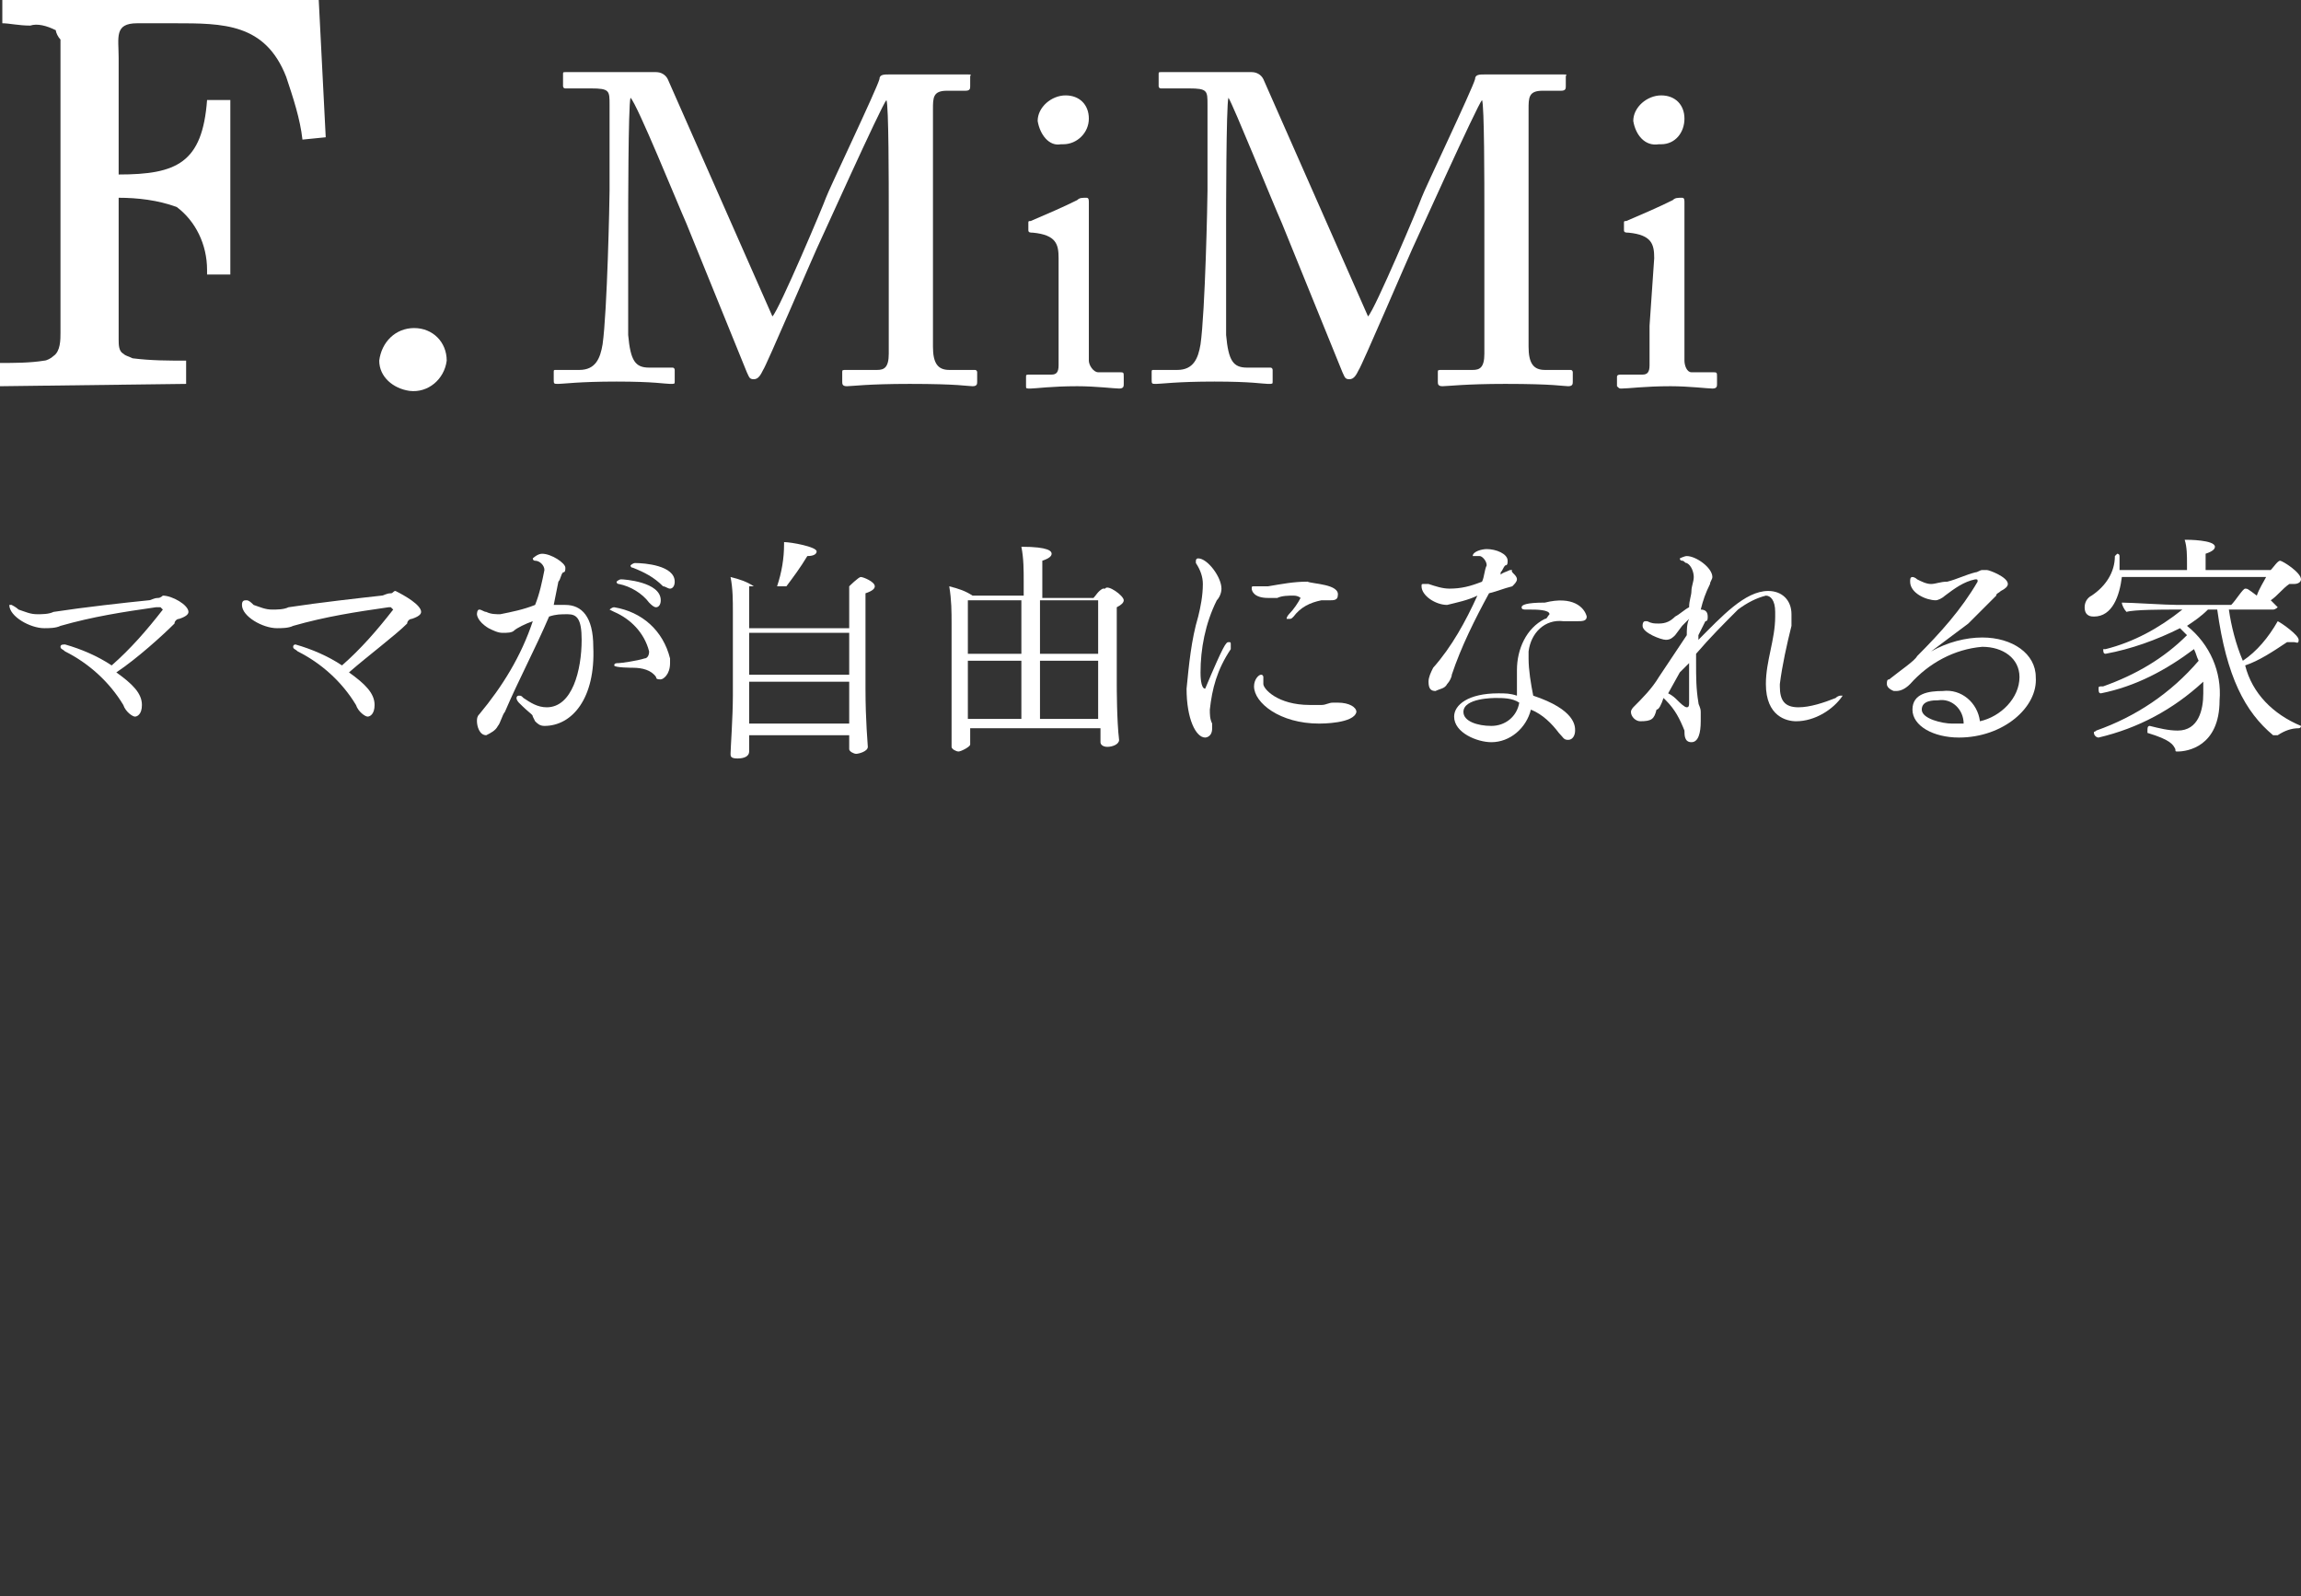 <?xml version="1.0" encoding="utf-8"?>
<!-- Generator: Adobe Illustrator 26.2.1, SVG Export Plug-In . SVG Version: 6.00 Build 0)  -->
<svg version="1.1" id="レイヤー_1" xmlns="http://www.w3.org/2000/svg" xmlns:xlink="http://www.w3.org/1999/xlink" x="0px"
	 y="0px" viewBox="0 0 98.9 68.6" width="98.9" height="68.6" style="enable-background:new 0 0 98.9 68.6;" xml:space="preserve">
<rect x="0" y="0" width="98.9" height="68.6" fill="#333333" stroke="none"/>
<style type="text/css">
	.st0{fill:#FFFFFF;}
</style>
<g id="Layer_2">
	<g id="メイン">
		<path class="st0" d="M33.2,13.6c0.3-0.3,2.2-4.8,2.3-5.1s2.2-4.7,2.3-5.1c0-0.2,0.2-0.2,0.4-0.2c2.5,0,3.2,0,3.4,0s0.1,0,0.1,0.1
			v0.4c0,0.1,0,0.2-0.2,0.2h-0.8c-0.6,0-0.6,0.3-0.6,0.8s0,3.3,0,4.5v1.3c0,0.9,0,4,0,4.4c0,0.7,0.2,1,0.7,1h1.1
			C42,15.9,42,16,42,16v0.4c0,0.1,0,0.2-0.2,0.2s-0.6-0.1-2.7-0.1c-1.8,0-2.5,0.1-2.7,0.1s-0.2-0.1-0.2-0.2V16c0-0.1,0-0.1,0.2-0.1
			h1.3c0.3,0,0.5-0.1,0.5-0.7c0-0.2,0-3.5,0-4.9V9.1c0-1.2,0-4.6-0.1-4.8l0,0c-0.2,0.2-2.9,6.2-3,6.4s-2.2,5.1-2.3,5.2
			c-0.1,0.2-0.2,0.4-0.4,0.4s-0.2-0.1-0.3-0.3l-2.6-6.4c-0.4-0.9-2.1-5.1-2.4-5.4C27,4.5,27,9.3,27,9.5s0,4.2,0,4.9
			c0.1,1.1,0.3,1.4,0.9,1.4h1c0.1,0,0.1,0.1,0.1,0.1v0.5c0,0.1,0,0.1-0.2,0.1s-0.7-0.1-2.3-0.1s-2.3,0.1-2.5,0.1s-0.2,0-0.2-0.2V16
			c0-0.1,0-0.1,0.1-0.1l0,0h1c0.7,0,0.9-0.5,1-1.1c0.2-1.4,0.3-6.2,0.3-6.6s0-3.1,0-3.7s0-0.7-0.8-0.7h-1.1c-0.1,0-0.1-0.1-0.1-0.1
			V3.2c0-0.1,0-0.1,0.1-0.1s0.7,0,2.3,0c0.9,0,1.4,0,1.6,0s0.4,0.1,0.5,0.3L33.2,13.6z"/>
		<path class="st0" d="M45.5,11.1c0-0.6-0.1-1-1.1-1.1c-0.1,0-0.2,0-0.2-0.1V9.6c0-0.1,0-0.1,0.1-0.1c0.7-0.3,1.4-0.6,2-0.9
			c0.1-0.1,0.2-0.1,0.4-0.1c0.1,0,0.1,0.1,0.1,0.2c0,0.3,0,1.5,0,3.1v2.1c0,0.7,0,1.4,0,1.6S47,16,47.2,16h0.9c0.2,0,0.2,0,0.2,0.2
			v0.3c0,0.1,0,0.2-0.2,0.2s-1-0.1-1.8-0.1c-1.1,0-1.8,0.1-2,0.1s-0.2,0-0.2-0.1v-0.4c0-0.1,0-0.1,0.2-0.1h0.9
			c0.2,0,0.3-0.1,0.3-0.4c0-0.6,0-1.2,0-1.7L45.5,11.1z M44.6,5.2c0-0.6,0.6-1.1,1.2-1.1l0,0c0.6,0,1,0.4,1,1s-0.5,1.1-1.1,1.1h-0.1
			C45.1,6.3,44.7,5.8,44.6,5.2z"/>
		<path class="st0" d="M58.8,13.6c0.3-0.3,2.2-4.8,2.3-5.1s2.2-4.7,2.3-5.1c0-0.2,0.2-0.2,0.4-0.2c2.5,0,3.2,0,3.4,0s0.1,0,0.1,0.1
			v0.4c0,0.1,0,0.2-0.2,0.2h-0.8c-0.6,0-0.6,0.3-0.6,0.8s0,3.3,0,4.5v1.3c0,0.9,0,4,0,4.4c0,0.7,0.2,1,0.7,1h1.1
			c0.1,0,0.1,0.1,0.1,0.1v0.4c0,0.1,0,0.2-0.2,0.2s-0.6-0.1-2.7-0.1c-1.7,0-2.5,0.1-2.7,0.1s-0.2-0.1-0.2-0.2V16
			c0-0.1,0-0.1,0.2-0.1h1.3c0.3,0,0.5-0.1,0.5-0.7c0-0.2,0-3.5,0-4.9V9.1c0-1.2,0-4.6-0.1-4.8l0,0c-0.2,0.2-2.9,6.2-3,6.4
			s-2.2,5.1-2.3,5.2c-0.1,0.2-0.2,0.4-0.4,0.4s-0.2-0.1-0.3-0.3l-2.6-6.4c-0.4-0.9-2.1-5.1-2.3-5.4c-0.1,0.3-0.1,5.1-0.1,5.3
			s0,4.2,0,4.9c0.1,1.1,0.3,1.4,0.9,1.4h1c0.1,0,0.1,0.1,0.1,0.1v0.5c0,0.1,0,0.1-0.2,0.1s-0.7-0.1-2.3-0.1s-2.3,0.1-2.5,0.1
			s-0.2,0-0.2-0.2V16c0-0.1,0-0.1,0.1-0.1l0,0h1c0.7,0,0.9-0.5,1-1.1c0.2-1.4,0.3-6.2,0.3-6.6s0-3.1,0-3.7s0-0.7-0.8-0.7h-1.2
			c-0.1,0-0.1-0.1-0.1-0.1V3.2c0-0.1,0-0.1,0.1-0.1s0.7,0,2.3,0c0.9,0,1.4,0,1.6,0s0.4,0.1,0.5,0.3L58.8,13.6z"/>
		<path class="st0" d="M71.1,11.1c0-0.6-0.1-1-1.1-1.1c-0.1,0-0.2,0-0.2-0.1V9.6c0-0.1,0-0.1,0.1-0.1c0.7-0.3,1.4-0.6,2-0.9
			c0.1-0.1,0.2-0.1,0.4-0.1c0.1,0,0.1,0.1,0.1,0.2c0,0.3,0,1.5,0,3.1v2.1c0,0.7,0,1.4,0,1.6s0.1,0.5,0.3,0.5h0.9
			c0.2,0,0.2,0,0.2,0.2v0.3c0,0.1,0,0.2-0.2,0.2s-1-0.1-1.8-0.1c-1.1,0-1.8,0.1-2.1,0.1c-0.1,0-0.1,0-0.2-0.1l0,0v-0.4
			c0-0.1,0.1-0.1,0.2-0.1h0.9c0.2,0,0.3-0.1,0.3-0.4c0-0.6,0-1.2,0-1.7L71.1,11.1z M70.2,5.2c0-0.6,0.6-1.1,1.2-1.1l0,0
			c0.6,0,1,0.4,1,1s-0.4,1.1-1,1.1c0,0,0,0-0.1,0C70.7,6.3,70.3,5.8,70.2,5.2z"/>
		<path class="st0" d="M0,16.6v-1c0.6,0,1.3,0,1.9-0.1c0.1,0,0.3-0.1,0.4-0.2c0.3-0.2,0.3-0.7,0.3-1v-12c0-0.2,0-0.4,0-0.6
			C2.5,1.6,2.4,1.4,2.4,1.3C2,1.1,1.6,1,1.3,1.1C0.8,1.1,0.4,1,0.1,1V0h13.6L14,5.9L13,6c-0.1-0.9-0.4-1.8-0.7-2.7
			C11.4,1,9.6,1,7.5,1C7,1,6.5,1,5.9,1c-1,0-0.8,0.6-0.8,1.5v5c2.5,0,3.6-0.5,3.8-3.2h1v7.5h-1v-0.2c0-1.1-0.5-2.1-1.3-2.7
			C6.8,8.6,5.9,8.5,5.1,8.5v6.1c0,0.2,0,0.5,0.2,0.6c0.1,0.1,0.2,0.1,0.4,0.2c0.8,0.1,1.5,0.1,2.3,0.1v1L0,16.6z"/>
		<path class="st0" d="M17.8,14.1c0.8,0,1.4,0.6,1.4,1.4c-0.1,0.8-0.8,1.4-1.6,1.3c-0.7-0.1-1.3-0.6-1.3-1.3
			C16.4,14.7,17,14.1,17.8,14.1z"/>
		<path class="st0" d="M8.1,26.3c0,0.1-0.1,0.2-0.4,0.3c-0.1,0-0.2,0.1-0.2,0.2C7,27.3,5.9,28.3,5,28.9c0.7,0.5,1.1,0.9,1.1,1.4
			c0,0.4-0.2,0.5-0.3,0.5s-0.4-0.2-0.5-0.5c-0.6-1-1.5-1.8-2.5-2.3c-0.1-0.1-0.2-0.1-0.2-0.2s0.1-0.1,0.2-0.1c0.7,0.2,1.4,0.5,2,0.9
			c0.8-0.7,1.5-1.5,2.2-2.4l0,0l-0.1-0.1H6.7c-1.4,0.2-2.7,0.4-4.1,0.8C2.4,27,2.1,27,1.9,27c-0.6,0-1.5-0.5-1.5-1c0,0,0.1,0,0.1,0
			s0.2,0.1,0.3,0.2c0.3,0.1,0.5,0.2,0.8,0.2c0.2,0,0.5,0,0.7-0.1c1.3-0.2,3.1-0.4,4.1-0.5c0.1,0,0.2-0.1,0.4-0.1
			c0.1,0,0.2-0.1,0.2-0.1C7.4,25.6,8.1,26,8.1,26.3z"/>
		<path class="st0" d="M18.1,26.3c0,0.1-0.1,0.2-0.4,0.3c-0.1,0-0.2,0.1-0.2,0.2c-0.5,0.5-1.7,1.4-2.5,2.1c0.7,0.5,1.1,0.9,1.1,1.4
			c0,0.4-0.2,0.5-0.3,0.5s-0.4-0.2-0.5-0.5c-0.6-1-1.5-1.8-2.5-2.3c-0.1-0.1-0.2-0.1-0.2-0.2s0.1-0.1,0.1-0.1c0.7,0.2,1.4,0.5,2,0.9
			c0.8-0.7,1.5-1.5,2.2-2.4l0,0l-0.1-0.1h-0.1c-1.4,0.2-2.7,0.4-4.1,0.8C12.4,27,12.1,27,11.9,27c-0.6,0-1.5-0.5-1.5-1
			c0-0.2,0.1-0.2,0.2-0.2s0.2,0.1,0.3,0.2c0.3,0.1,0.5,0.2,0.8,0.2c0.2,0,0.5,0,0.7-0.1c1.3-0.2,3.1-0.4,4-0.5
			c0.1,0,0.2-0.1,0.4-0.1c0.1,0,0.1-0.1,0.2-0.1C17.4,25.6,18.1,26,18.1,26.3z"/>
		<path class="st0" d="M23.4,31.2c-0.2,0-0.3-0.1-0.4-0.2l-0.1-0.2c0-0.1-0.1-0.1-0.6-0.6c0,0-0.1-0.1-0.1-0.2c0,0,0-0.1,0.1-0.1
			s0.1,0,0.2,0.1c0.3,0.2,0.6,0.4,1,0.4c1.1,0,1.5-1.6,1.5-2.9c0-0.9-0.2-1.1-0.6-1.1c-0.3,0-0.5,0-0.8,0.1
			c-0.6,1.4-1.3,2.7-1.9,4.1c-0.1,0.1-0.2,0.5-0.3,0.6c-0.1,0.2-0.3,0.3-0.5,0.4c-0.3,0-0.4-0.4-0.4-0.6c0-0.1,0-0.2,0.1-0.3
			c1-1.2,1.8-2.5,2.3-4c-0.3,0.1-0.7,0.3-0.8,0.4c-0.1,0.1-0.3,0.1-0.5,0.1S21.2,27.1,21,27c-0.5-0.3-0.5-0.6-0.5-0.6s0-0.2,0.1-0.2
			l0,0c0.1,0,0.2,0.1,0.3,0.1c0.2,0.1,0.4,0.1,0.6,0.1c0.5-0.1,1-0.2,1.5-0.4c0.2-0.5,0.3-1,0.4-1.5c0-0.2-0.2-0.4-0.4-0.4
			c-0.1,0-0.1-0.1-0.1-0.1s0.2-0.2,0.4-0.2c0.4,0,1,0.4,1,0.6c0,0.1,0,0.2-0.1,0.2c-0.1,0.1-0.1,0.3-0.2,0.4l-0.2,1
			c0.2,0,0.3,0,0.5,0c0.7,0,1.2,0.5,1.2,1.8C25.6,30,24.6,31.2,23.4,31.2z M28.8,28.5c0,0.5-0.3,0.7-0.4,0.7s-0.2,0-0.2-0.1
			c-0.2-0.3-0.6-0.4-1-0.4c0,0-0.8,0-0.8-0.1s0.1-0.1,0.2-0.1s0.8-0.1,1.1-0.2c0.1,0,0.2-0.1,0.2-0.3c-0.2-0.8-0.8-1.4-1.5-1.7
			c-0.2-0.1-0.2-0.1-0.2-0.1s0.1-0.1,0.2-0.1c1.2,0.2,2.1,1,2.4,2.2C28.8,28.3,28.8,28.4,28.8,28.5z M28.4,25.8
			c0,0.2-0.1,0.3-0.2,0.3S28,26,27.9,25.9c-0.3-0.4-0.8-0.7-1.3-0.8c-0.1,0-0.1-0.1-0.1-0.1s0.1-0.1,0.2-0.1S28.4,25,28.4,25.8z
			 M29,25c0,0.2-0.1,0.3-0.2,0.3s-0.2-0.1-0.3-0.1c-0.4-0.4-0.8-0.6-1.3-0.8c-0.1,0-0.1-0.1-0.1-0.1s0.1-0.1,0.2-0.1
			C27.7,24.2,29,24.3,29,25z"/>
		<path class="st0" d="M37.6,25.2c0,0.1-0.1,0.2-0.4,0.3c0,0.2,0,0.7,0,1.3c0,1.2,0,2.8,0,2.8c0,1.4,0.1,2.4,0.1,2.5l0,0
			c0,0.2-0.4,0.3-0.5,0.3s-0.3-0.1-0.3-0.2s0-0.4,0-0.6h-4.3c0,0.1,0,0.2,0,0.4v0.3c0,0.2-0.2,0.3-0.5,0.3s-0.3-0.1-0.3-0.2l0,0
			c0-0.2,0.1-1.6,0.1-2.5v-3.6c0-0.5,0-1-0.1-1.5c0.4,0.1,0.7,0.2,1,0.4h1c0.2-0.6,0.3-1.2,0.3-1.8v-0.1c0.3,0,1.4,0.2,1.4,0.4
			c0,0.1-0.1,0.2-0.4,0.2l0,0c-0.3,0.5-0.6,0.9-0.9,1.3h2.7c0,0,0.4-0.4,0.5-0.4S37.6,25,37.6,25.2z M36.5,25.2h-4.3V27h4.3V25.2z
			 M36.5,27.2h-4.3V29h4.3V27.2z M36.5,29.3h-4.3v0.5c0,0.1,0,0.8,0,1.3h4.3c0-0.4,0-1,0-1.4V29.3z"/>
		<path class="st0" d="M48.3,25.8c0,0.1-0.1,0.2-0.3,0.3c0,0.2,0,1,0,1.8v1.5c0,0.1,0,1.6,0.1,2.4l0,0c0,0.2-0.3,0.3-0.5,0.3
			s-0.3-0.1-0.3-0.2s0-0.4,0-0.6h-5.6c0,0.1,0,0.3,0,0.4s0,0.2,0,0.3s-0.4,0.3-0.5,0.3s-0.3-0.1-0.3-0.2l0,0v-0.4c0-0.6,0-1.5,0-2.1
			v-2.8c0-0.5,0-1-0.1-1.6c0.4,0.1,0.7,0.2,1,0.4H44V25c0-0.5,0-1-0.1-1.5c1.2,0,1.3,0.2,1.3,0.3s-0.1,0.2-0.4,0.3
			c0,0.2,0,0.8,0,1.6H47c0.1-0.1,0.2-0.3,0.4-0.4c0,0,0,0,0.1,0C47.6,25.1,48.3,25.6,48.3,25.8z M43.9,25.8h-2.3c0,0.9,0,1.5,0,2.3
			h2.3V25.8z M43.9,28.4h-2.3v1.2c0,0.1,0,0.7,0,1.3h2.3V28.4z M47.2,25.8h-2.5v2.3h2.5V25.8z M47.2,28.4h-2.5c0,1.2,0,2.2,0,2.5
			h2.5c0-0.3,0-1,0-1.3V28.4z"/>
		<path class="st0" d="M52,30.5c0,0.2,0,0.4,0.1,0.6c0,0.1,0,0.1,0,0.2c0,0.4-0.3,0.4-0.3,0.4c-0.4,0-0.8-0.8-0.8-2.1
			c0.1-1,0.2-2.1,0.5-3.1c0.1-0.4,0.2-0.9,0.2-1.4c0-0.3-0.1-0.6-0.3-0.9v-0.1c0,0,0-0.1,0.1-0.1c0.4,0,1,0.8,1,1.3
			c0,0.2-0.1,0.4-0.2,0.5c-0.5,1-0.7,2.1-0.7,3.1c0,0.1,0,0.7,0.2,0.7s0,0,0,0c0.8-1.9,0.9-2,1-2s0.1,0,0.1,0.1s0,0.2,0,0.2
			C52.3,28.8,52.1,29.6,52,30.5z M57.5,25.6c0,0.2-0.2,0.2-0.3,0.2s-0.3,0-0.4,0c-0.5,0.1-0.9,0.3-1.2,0.7c-0.1,0.1-0.1,0.1-0.2,0.1
			h-0.1l0,0c0-0.1,0.1-0.2,0.1-0.2c0.2-0.2,0.4-0.5,0.5-0.7c0,0-0.1-0.1-0.3-0.1s-0.5,0-0.7,0.1c-0.1,0-0.3,0-0.4,0
			c-0.6,0-0.7-0.3-0.7-0.4s0-0.1,0.1-0.1H54c0.1,0,0.1,0,0.2,0h0.3c0.6-0.1,1.1-0.2,1.7-0.2C56.4,25.1,57.6,25.1,57.5,25.6
			L57.5,25.6z M56.7,31.1c-1.7,0-2.8-0.9-2.8-1.6c0-0.3,0.2-0.5,0.3-0.5s0.1,0.1,0.1,0.1v0.1c0,0.1,0,0.1,0,0.2c0,0.2,0.6,0.9,2,0.9
			h0.5c0.2,0,0.3-0.1,0.5-0.1h0.2c0.5,0,0.8,0.2,0.8,0.4C58.2,31.1,56.8,31.1,56.7,31.1L56.7,31.1z"/>
		<path class="st0" d="M65.2,24.9c0,0.1-0.1,0.2-0.2,0.3c-0.4,0.1-0.6,0.2-1,0.3c-0.6,1.1-1.2,2.3-1.6,3.5c0,0.1-0.1,0.3-0.2,0.4
			c-0.1,0.2-0.3,0.2-0.5,0.3c-0.2,0-0.3-0.1-0.3-0.4c0-0.2,0.1-0.4,0.2-0.6c0.8-0.9,1.4-2,1.9-3.1c-0.4,0.2-0.9,0.3-1.3,0.4
			c-0.5,0-1.1-0.4-1.1-0.8c0-0.1,0-0.1,0.1-0.1s0.1,0,0.2,0c0.3,0.1,0.6,0.2,0.9,0.2c0.5,0,0.9-0.1,1.4-0.3c0.1-0.2,0.1-0.5,0.2-0.7
			c0-0.2-0.2-0.4-0.3-0.4l0,0h-0.2h-0.1c0-0.2,0.4-0.3,0.6-0.3c0.4,0,0.9,0.2,0.9,0.5c0,0.1,0,0.2-0.1,0.2c-0.1,0.1-0.1,0.2-0.2,0.3
			v0.1c0.1-0.1,0.2-0.1,0.4-0.2H65C64.9,24.6,65.2,24.7,65.2,24.9z M68.2,26.5c0,0.2-0.2,0.2-0.4,0.2c-0.1,0-0.2,0-0.3,0
			c-0.1,0-0.2,0-0.3,0c-0.8-0.1-1.4,0.5-1.5,1.3l0,0c0,0.1,0,0.2,0,0.3c0,0.5,0.1,1.1,0.2,1.6c1.8,0.6,1.8,1.3,1.8,1.5
			s-0.1,0.4-0.3,0.4s-0.2-0.1-0.4-0.3c-0.3-0.4-0.7-0.8-1.2-1c-0.2,0.8-0.9,1.4-1.7,1.4c-0.6,0-1.6-0.4-1.6-1.1c0-0.5,0.6-1,1.9-1
			c0.3,0,0.5,0,0.8,0.1c0-0.3,0-0.7,0-1.1c0-0.9,0.4-1.8,1.2-2.2c0.1,0,0.1-0.1,0.2-0.2c0-0.2-0.6-0.2-0.8-0.2h-0.2
			c-0.1,0-0.2,0-0.2-0.1s0.2-0.2,1-0.2C67.6,25.6,68.1,26.1,68.2,26.5L68.2,26.5z M64.3,30c-0.1,0-1.4,0-1.4,0.6
			c0,0.4,0.6,0.6,1.2,0.6s1.1-0.4,1.2-1C65,30,64.6,30,64.3,30z"/>
		<path class="st0" d="M77.2,31c-0.4,0-1.3-0.2-1.3-1.6c0-1,0.4-1.9,0.4-2.9c0-0.1,0-0.1,0-0.2c0-0.5-0.2-0.7-0.4-0.7
			c-0.4,0.1-0.8,0.3-1.2,0.6c-0.6,0.6-1.2,1.2-1.8,1.9v0.4c0,0.6,0,1.1,0.1,1.7c0,0.1,0.1,0.2,0.1,0.4s0,0.2,0,0.4
			c0,0.5-0.1,0.9-0.4,0.9s-0.3-0.3-0.3-0.5c-0.2-0.5-0.4-0.9-0.8-1.3L71.5,30c-0.1,0.3-0.2,0.5-0.3,0.5C71.1,30.9,71,31,70.5,31
			c-0.2,0-0.4-0.2-0.4-0.4c0-0.1,0.1-0.2,0.1-0.2c0.4-0.4,0.8-0.8,1.1-1.3c0.4-0.6,0.8-1.2,1.2-1.8c0-0.2,0-0.5,0.1-0.7
			c-0.1,0.1-0.2,0.2-0.3,0.3L72,27.3c-0.1,0.1-0.2,0.2-0.4,0.2c-0.2,0-1-0.3-1-0.6c0-0.2,0.1-0.2,0.1-0.2h0.1
			c0.2,0.1,0.3,0.1,0.5,0.1c0.3,0,0.5-0.1,0.7-0.3c0.2-0.1,0.4-0.3,0.6-0.4c0-0.3,0.1-0.5,0.1-0.7s0.1-0.4,0.1-0.6s-0.1-0.5-0.3-0.6
			c-0.1,0-0.1-0.1-0.2-0.1S72.2,24,72.2,24s0.2-0.1,0.3-0.1c0.4,0,1.1,0.5,1.1,0.9c0,0.1-0.1,0.2-0.1,0.3c-0.2,0.4-0.3,0.7-0.4,1.1
			c0.2,0,0.3,0.1,0.3,0.3c0,0.1,0,0.2-0.1,0.2L73,27.3c0,0.1,0,0.1,0,0.2c1-1,2-2.1,3-2.1c0.6,0,1,0.4,1,1c0,0.1,0,0.1,0,0.2
			s0,0.2,0,0.3c-0.2,0.8-0.4,1.7-0.5,2.5v0.1c0,0.6,0.2,0.9,0.8,0.9c0.5,0,1.1-0.2,1.6-0.4c0.1-0.1,0.2-0.1,0.2-0.1h0.1
			C78.8,30.5,78,31,77.2,31z M72.2,28.9l-0.5,0.9c0.2,0.1,0.3,0.2,0.4,0.3c0.1,0.1,0.3,0.3,0.4,0.3s0.1-0.1,0.1-0.2s0-0.4,0-0.6
			s0-0.7,0-1.1C72.5,28.6,72.3,28.8,72.2,28.9L72.2,28.9z"/>
		<path class="st0" d="M84.2,31.7c-1.1,0-2-0.5-2-1.2s0.7-0.8,1.3-0.8c0.8-0.1,1.5,0.5,1.6,1.3c0.9-0.2,1.7-1,1.7-1.9
			c0-0.8-0.7-1.3-1.6-1.3c-1.2,0.1-2.3,0.7-3.1,1.6c-0.2,0.2-0.4,0.3-0.6,0.3h-0.1c0,0-0.3-0.1-0.3-0.3c0-0.1,0-0.2,0.1-0.2
			c0.5-0.4,1.1-0.8,1.2-1c1-1,1.9-2,2.6-3.2c0-0.1,0-0.1-0.1-0.1c-0.5,0.1-0.9,0.4-1.3,0.7c-0.1,0.1-0.3,0.2-0.4,0.2
			c-0.4,0-1.1-0.3-1.1-0.8c0-0.1,0-0.2,0.1-0.2c0,0,0.1,0,0.2,0.1c0.2,0.1,0.4,0.2,0.6,0.2s0.4-0.1,0.7-0.1c0.4-0.1,0.8-0.3,1.2-0.4
			c0.1,0,0.2-0.1,0.3-0.1c0.1,0,0.1,0,0.2,0s0.9,0.3,0.9,0.6c0,0.1-0.1,0.2-0.3,0.3c-0.1,0.1-0.2,0.1-0.2,0.2l-1.2,1.2L83,28
			c0.7-0.4,1.5-0.6,2.2-0.6c1.3,0,2.3,0.7,2.3,1.7C87.6,30.4,86.1,31.7,84.2,31.7z M83.3,30.1c-0.2,0-0.7,0-0.7,0.4s0.9,0.6,1.3,0.6
			c0.2,0,0.3,0,0.5,0C84.4,30.5,83.9,30,83.3,30.1L83.3,30.1z"/>
		<path class="st0" d="M98.9,31.2c0,0.1-0.1,0.1-0.1,0.1c-0.3,0-0.6,0.1-0.9,0.3h-0.1h-0.1c-1.2-1-2-2.5-2.4-5.4h-0.4
			c-0.3,0.3-0.6,0.5-0.9,0.7c1,0.8,1.5,2,1.4,3.2c0,2-1.4,2.2-1.8,2.2c-0.1,0-0.1,0-0.1-0.1c-0.1-0.2-0.2-0.4-1.2-0.7c0,0,0,0,0-0.1
			s0-0.2,0.1-0.2l0,0c0.4,0.1,0.8,0.2,1.2,0.2l0,0c0.9,0,1.1-0.9,1.1-1.6c0-0.2,0-0.4,0-0.5c-1.3,1.2-2.8,2-4.5,2.4l0,0
			c-0.1,0-0.2-0.1-0.2-0.2s0,0,0.1-0.1c1.7-0.6,3.2-1.6,4.4-3c-0.1-0.2-0.1-0.3-0.2-0.5c-1.2,0.9-2.5,1.6-4,1.9
			c-0.1,0-0.1-0.1-0.1-0.2s0-0.1,0.2-0.1c1.4-0.5,2.6-1.2,3.6-2.2c-0.1-0.1-0.2-0.2-0.3-0.3c-1,0.5-2.1,0.9-3.2,1.1
			c-0.1,0-0.1-0.1-0.1-0.2l0,0h0.1c1.2-0.3,2.3-0.9,3.3-1.7h-0.4c-0.4,0-1.7,0-2,0.1c-0.1-0.1-0.2-0.3-0.2-0.4
			c0.4,0,1.9,0.1,2.4,0.1h2.3c0.2-0.2,0.5-0.7,0.6-0.7s0.1,0,0.5,0.3c0.1-0.3,0.3-0.6,0.4-0.8h-6.2c-0.1,0.8-0.4,1.7-1.2,1.7
			c-0.1,0-0.4,0-0.4-0.4c0-0.2,0.1-0.4,0.3-0.5c0.6-0.4,1-1,1-1.7l0.1-0.1c0,0,0.1,0,0.1,0.1c0,0.2,0,0.4,0,0.6H94v-0.3
			c0-0.3,0-0.7-0.1-1H94c0,0,1.2,0,1.2,0.3c0,0.1-0.1,0.2-0.4,0.3c0,0.1,0,0.5,0,0.7h2.8c0.1-0.1,0.3-0.4,0.4-0.4s0.9,0.5,0.9,0.8
			c0,0.1-0.1,0.2-0.3,0.2h-0.2c-0.3,0.2-0.5,0.5-0.8,0.7c0.2,0.2,0.3,0.3,0.3,0.3s-0.1,0.1-0.2,0.1h-1.9c0.1,0.7,0.3,1.5,0.6,2.2
			c0.6-0.4,1.1-1,1.5-1.7c0.2,0.1,0.9,0.6,0.9,0.8s-0.1,0.1-0.2,0.1s-0.2,0-0.3,0c-0.6,0.4-1.2,0.8-1.8,1
			C96.8,29.8,97.7,30.7,98.9,31.2C98.8,31.2,98.9,31.2,98.9,31.2z"/>
	</g>
</g>
</svg>
